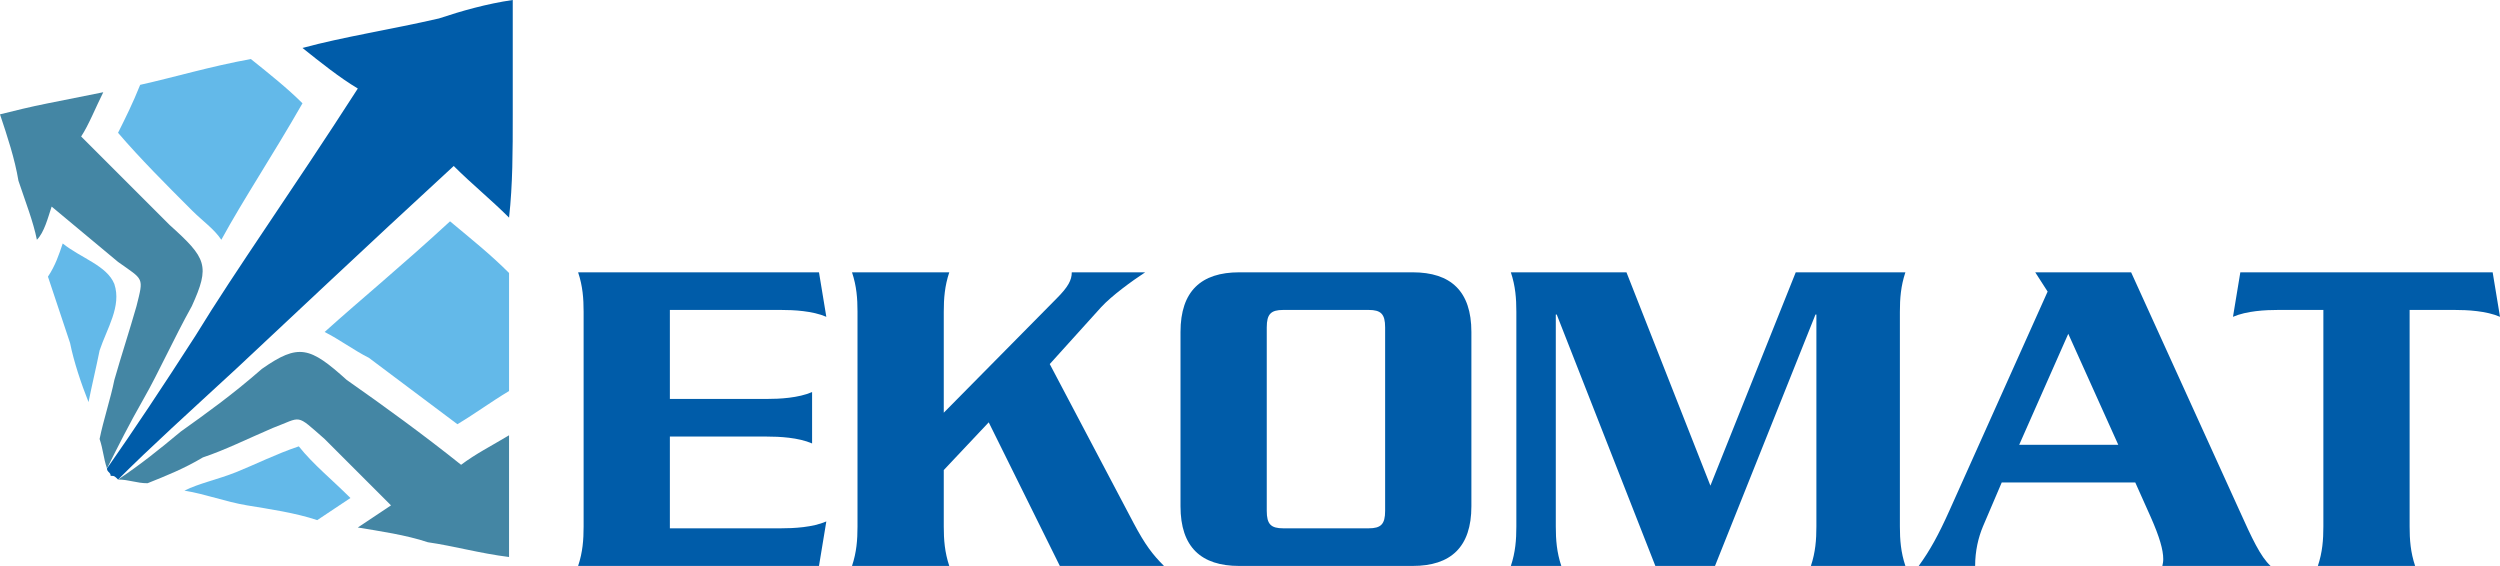 <?xml version="1.0" encoding="utf-8"?>
<!-- Generator: Adobe Illustrator 24.3.0, SVG Export Plug-In . SVG Version: 6.00 Build 0)  -->
<svg version="1.2" baseProfile="tiny" id="Ebene_2" xmlns="http://www.w3.org/2000/svg" xmlns:xlink="http://www.w3.org/1999/xlink"
	 x="0px" y="0px" viewBox="0 0 343.973 77.868" overflow="visible" xml:space="preserve">
<g>
	<path fill-rule="evenodd" fill="#4486A4" d="M13.704,60.398c0.508-2.538,1.522-5.583,2.03-8.12
		c1.015-3.554,2.03-6.599,3.045-10.151c1.015-4.061,1.015-3.553-2.538-6.091c-3.045-2.537-6.09-5.075-9.136-7.613
		c-0.507,1.522-1.015,3.554-2.03,4.568c-0.508-2.538-1.523-5.075-2.538-8.121C2.03,21.825,1.015,18.779,0,15.734
		c2.03-0.508,4.06-1.015,6.598-1.522c2.538-0.508,5.075-1.016,7.613-1.523c-1.015,2.03-2.031,4.567-3.046,6.09
		c4.061,4.06,8.121,8.121,12.181,12.181c5.076,4.568,5.583,5.583,3.045,11.166c-2.538,4.568-4.568,9.135-6.598,12.688
		c-2.03,3.554-3.553,6.599-5.075,9.643C14.211,62.936,14.211,61.921,13.704,60.398L13.704,60.398z"/>
	<path fill-rule="evenodd" fill="#4486A4" d="M16.241,65.981c3.045-2.03,5.583-4.06,8.628-6.599
		c3.553-2.537,7.105-5.074,11.165-8.627c5.076-3.554,6.598-3.045,11.674,1.522c5.075,3.552,10.658,7.613,15.733,11.673
		c2.03-1.522,4.061-2.537,6.598-4.06c0,3.045,0,6.09,0,8.628c0,3.045,0,5.582,0,8.12c-4.06-0.507-7.613-1.522-11.166-2.03
		c-3.045-1.015-6.597-1.522-9.643-2.029c1.523-1.016,3.046-2.03,4.568-3.045c-3.045-3.047-6.09-6.092-9.136-9.137
		c-4.06-3.553-3.045-3.045-7.105-1.523c-3.553,1.523-6.598,3.047-9.643,4.062c-2.538,1.522-5.076,2.537-7.613,3.552
		C18.779,66.488,17.764,65.981,16.241,65.981L16.241,65.981z"/>
	<path fill-rule="evenodd" fill="#005CA9" d="M14.719,64.458c3.553-5.076,7.613-11.166,12.181-18.271
		c5.583-9.135,13.197-19.795,22.332-34.006c-2.537-1.522-5.075-3.552-7.613-5.582c5.583-1.523,12.181-2.539,18.779-4.061
		C63.442,1.523,66.996,0.508,70.549,0c0,5.583,0,10.659,0,15.734s0,9.643-0.508,14.21c-2.537-2.537-5.075-4.567-7.613-7.105
		c-12.688,11.674-22.331,20.81-29.945,27.916c-6.598,6.09-11.673,10.658-16.241,15.226c-0.507-0.508-0.507-0.508-1.015-0.508
		C15.226,64.966,14.719,64.966,14.719,64.458L14.719,64.458z"/>
	<path fill-rule="evenodd" fill="#63B9E9" d="M12.181,55.323c-1.015-2.538-2.03-5.583-2.538-8.121
		c-1.015-3.045-2.03-6.09-3.045-9.136c1.015-1.522,1.523-3.045,2.03-4.567c2.538,2.03,6.091,3.045,7.106,5.583
		c1.015,3.045-1.015,6.09-2.03,9.135C13.196,50.755,12.688,52.785,12.181,55.323L12.181,55.323z M19.286,11.673
		c4.568-1.014,9.644-2.537,15.227-3.552c2.537,2.03,5.075,4.06,7.105,6.091c-4.06,7.105-8.121,13.196-11.166,18.779
		c-1.015-1.522-2.538-2.538-4.06-4.06c-3.553-3.554-7.106-7.106-10.151-10.659C17.256,16.242,18.271,14.212,19.286,11.673
		L19.286,11.673z M70.04,37.558c0,5.584,0,11.166,0,16.242c-2.537,1.523-4.568,3.045-7.105,4.568
		c-4.061-3.046-8.121-6.091-12.181-9.137c-2.03-1.016-4.06-2.537-6.091-3.553c5.076-4.567,10.659-9.136,17.257-15.226
		C64.966,32.991,67.503,35.021,70.04,37.558L70.04,37.558z M43.648,71.564c-3.045-1.015-6.598-1.523-9.644-2.029
		c-3.045-0.508-5.583-1.523-8.628-2.031c2.03-1.016,4.568-1.523,7.105-2.537c2.538-1.016,5.583-2.538,8.629-3.553
		c2.03,2.537,4.568,4.567,7.105,7.105C46.694,69.535,45.171,70.549,43.648,71.564L43.648,71.564z"/>
</g>
<g>
	<path fill="#005CA9" d="M79.542,77.868c0.631-1.894,0.757-3.599,0.757-5.429V42.896c0-1.83-0.126-3.535-0.757-5.429h33.141
		l1.01,6.123c-1.894-0.82-4.482-0.946-6.25-0.946H92.167V54.89h13.319c1.768,0,4.356-0.127,6.249-0.947v7.07
		c-1.894-0.82-4.482-0.947-6.249-0.947H92.167v12.625h15.276c1.768,0,4.356-0.126,6.25-0.946l-1.01,6.123H79.542z"/>
	<path fill="#005CA9" d="M129.852,64.674v7.765c0,1.83,0.127,3.535,0.758,5.429h-13.383c0.631-1.894,0.757-3.599,0.757-5.429V42.896
		c0-1.83-0.126-3.535-0.757-5.429h13.383c-0.631,1.894-0.758,3.599-0.758,5.429v13.888l15.529-15.718
		c1.578-1.578,2.083-2.525,2.083-3.599h10.1c-1.831,1.199-4.608,3.22-6.06,4.798l-7.07,7.827l11.552,21.904
		c1.578,2.968,2.588,4.293,4.166,5.871h-14.33l-9.784-19.759L129.852,64.674z"/>
	<path fill="#005CA9" d="M170.505,77.868c-5.239,0-8.08-2.588-8.08-8.206V45.673c0-5.617,2.841-8.206,8.08-8.206h23.862
		c5.238,0,8.08,2.589,8.08,8.206v23.988c0,5.618-2.842,8.206-8.08,8.206H170.505z M188.307,72.691c1.704,0,2.272-0.567,2.272-2.399
		v-25.25c0-1.83-0.568-2.398-2.272-2.398h-11.742c-1.704,0-2.273,0.568-2.273,2.398v25.25c0,1.831,0.568,2.399,2.273,2.399H188.307z
		"/>
	<path fill="#005CA9" d="M235.334,66.821l11.741-29.354h15.087c-0.631,1.894-0.758,3.599-0.758,5.429v29.543
		c0,1.83,0.127,3.535,0.758,5.429h-13.004c0.632-1.894,0.758-3.599,0.758-5.429V43.275h-0.126l-13.825,34.593h-8.206l-13.571-34.593
		h-0.127v29.164c0,1.83,0.127,3.535,0.758,5.429h-6.943c0.631-1.894,0.757-3.599,0.757-5.429V42.896c0-1.83-0.126-3.535-0.757-5.429
		h15.907L235.334,66.821z"/>
	<path fill="#005CA9" d="M275.418,66.379l-2.588,6.06c-0.631,1.515-1.073,3.346-1.073,5.429h-7.765
		c1.516-2.083,2.715-4.229,4.293-7.765l13.445-29.984l-1.704-2.651h13.193l14.897,32.762c1.705,3.788,2.904,6.376,4.293,7.639
		h-14.898c0.063-0.253,0.127-0.568,0.127-0.947c0-1.262-0.506-3.029-1.705-5.744l-2.146-4.798H275.418z M291.453,61.203
		l-6.881-15.276l-6.755,15.276H291.453z"/>
	<path fill="#005CA9" d="M342.963,37.467l1.01,6.123c-1.893-0.82-4.482-0.946-6.25-0.946h-6.185v29.795
		c0,1.83,0.126,3.535,0.758,5.429h-13.383c0.631-1.894,0.758-3.599,0.758-5.429V42.644h-6.188c-1.768,0-4.355,0.126-6.249,0.946
		l1.011-6.123H342.963z"/>
</g>
</svg>
